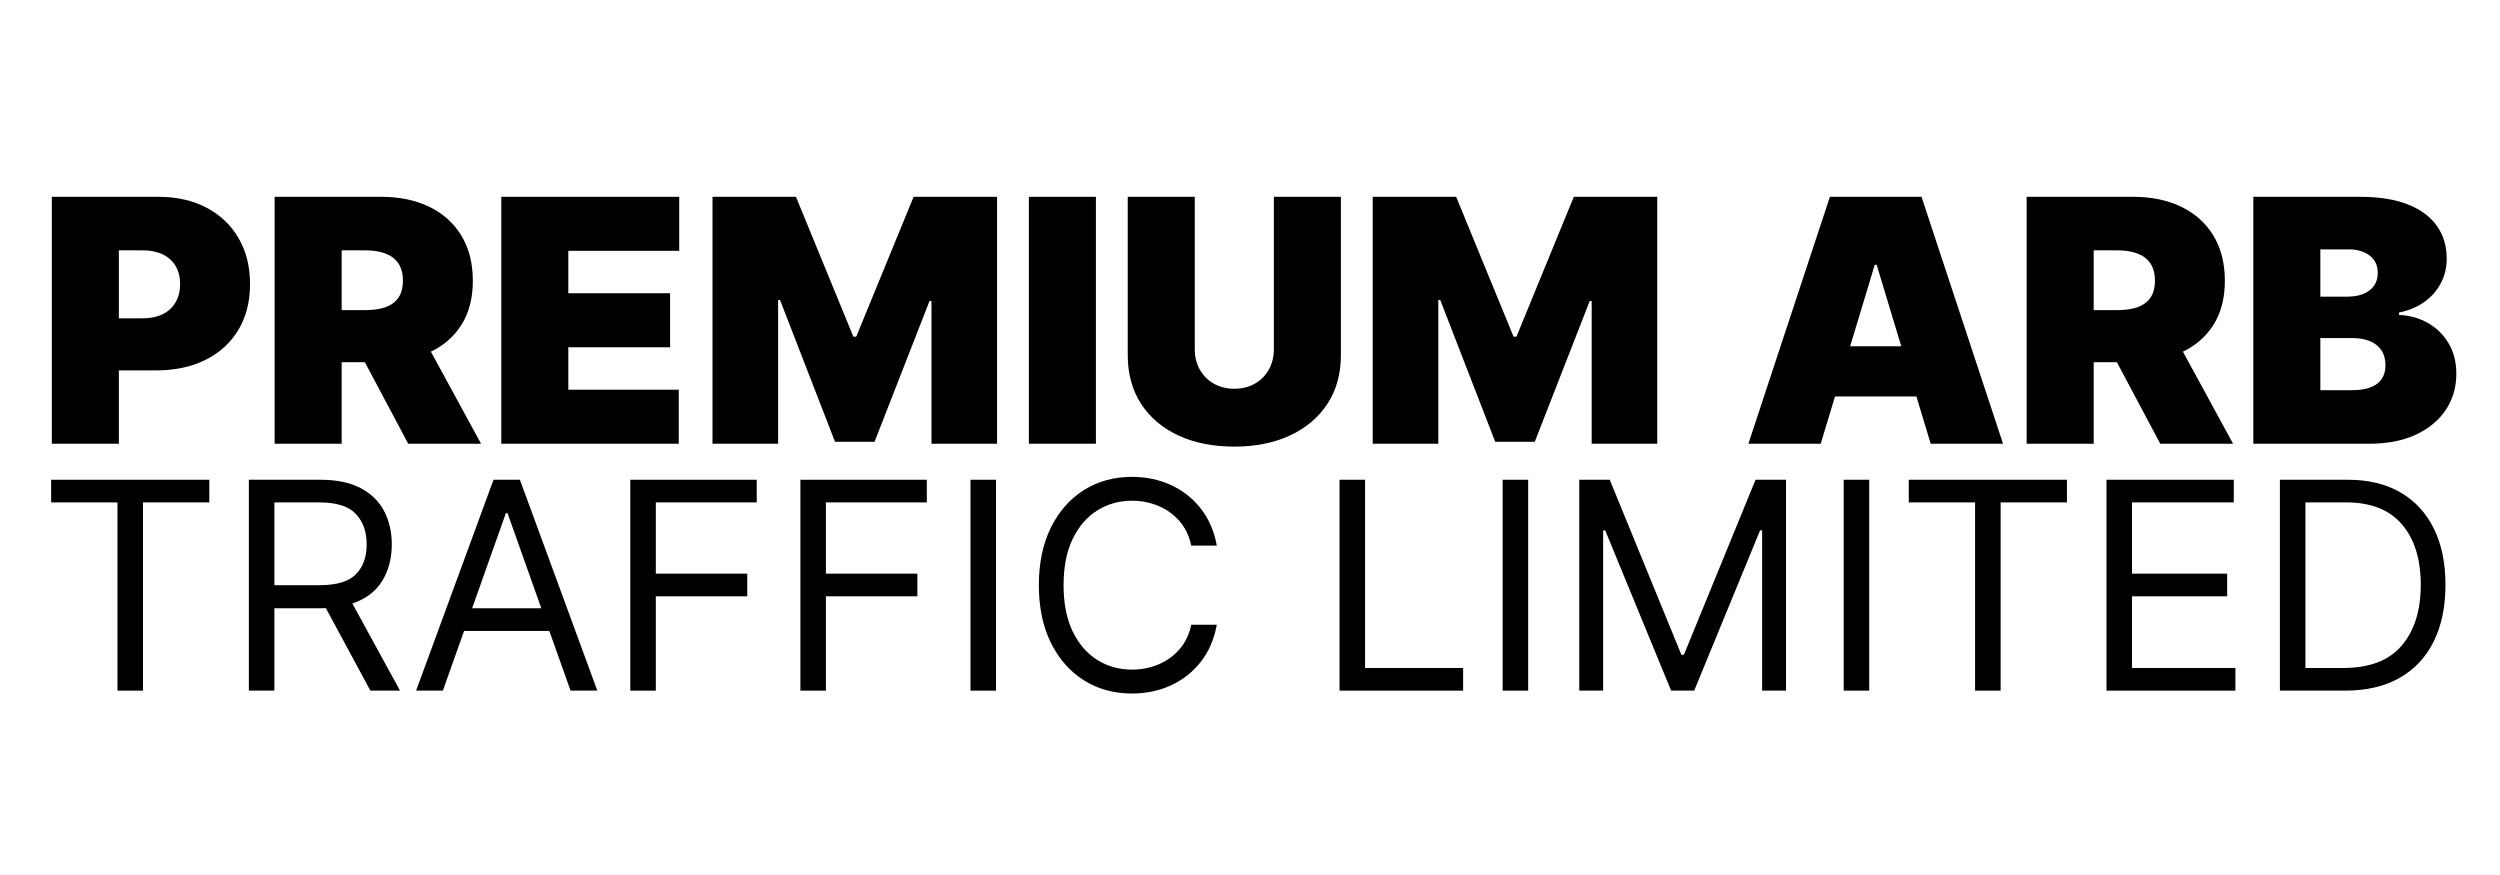 <svg xmlns="http://www.w3.org/2000/svg" xmlns:xlink="http://www.w3.org/1999/xlink" width="2000" zoomAndPan="magnify" viewBox="0 0 1500 525" height="700" preserveAspectRatio="xMidYMid meet" version="1.0"><defs><g/></defs><g fill="#000000" fill-opacity="1"><g transform="translate(21.55, 266.231)"><g><path d="M 9.547 0 L 9.547 -148.141 L 73.5 -148.141 C 84.488 -148.141 94.109 -145.969 102.359 -141.625 C 110.609 -137.289 117.02 -131.191 121.594 -123.328 C 126.176 -115.473 128.469 -106.289 128.469 -95.781 C 128.469 -85.164 126.113 -75.973 121.406 -68.203 C 116.707 -60.441 110.125 -54.461 101.656 -50.266 C 93.195 -46.078 83.328 -43.984 72.047 -43.984 L 33.859 -43.984 L 33.859 -75.234 L 63.953 -75.234 C 68.672 -75.234 72.707 -76.062 76.062 -77.719 C 79.414 -79.383 81.992 -81.758 83.797 -84.844 C 85.609 -87.938 86.516 -91.582 86.516 -95.781 C 86.516 -100.02 85.609 -103.645 83.797 -106.656 C 81.992 -109.676 79.414 -111.992 76.062 -113.609 C 72.707 -115.223 68.672 -116.031 63.953 -116.031 L 49.766 -116.031 L 49.766 0 Z M 9.547 0 "/></g></g><g transform="translate(155.231, 266.231)"><g><path d="M 9.547 0 L 9.547 -148.141 L 73.5 -148.141 C 84.488 -148.141 94.109 -146.141 102.359 -142.141 C 110.609 -138.141 117.02 -132.379 121.594 -124.859 C 126.176 -117.336 128.469 -108.316 128.469 -97.797 C 128.469 -87.191 126.113 -78.25 121.406 -70.969 C 116.707 -63.688 110.125 -58.188 101.656 -54.469 C 93.195 -50.758 83.328 -48.906 72.047 -48.906 L 33.859 -48.906 L 33.859 -80.156 L 63.953 -80.156 C 68.672 -80.156 72.707 -80.742 76.062 -81.922 C 79.414 -83.098 81.992 -84.988 83.797 -87.594 C 85.609 -90.195 86.516 -93.598 86.516 -97.797 C 86.516 -102.047 85.609 -105.508 83.797 -108.188 C 81.992 -110.863 79.414 -112.836 76.062 -114.109 C 72.707 -115.391 68.672 -116.031 63.953 -116.031 L 49.766 -116.031 L 49.766 0 Z M 96.359 -68 L 133.391 0 L 89.703 0 L 53.531 -68 Z M 96.359 -68 "/></g></g><g transform="translate(291.226, 266.231)"><g><path d="M 9.547 0 L 9.547 -148.141 L 116.312 -148.141 L 116.312 -115.734 L 49.766 -115.734 L 49.766 -90.281 L 110.828 -90.281 L 110.828 -57.875 L 49.766 -57.875 L 49.766 -32.406 L 116.031 -32.406 L 116.031 0 Z M 9.547 0 "/></g></g><g transform="translate(417.963, 266.231)"><g><path d="M 9.547 -148.141 L 59.609 -148.141 L 94.047 -64.234 L 95.781 -64.234 L 130.203 -148.141 L 180.266 -148.141 L 180.266 0 L 140.922 0 L 140.922 -85.641 L 139.75 -85.641 L 106.766 -1.156 L 83.047 -1.156 L 50.062 -86.234 L 48.906 -86.234 L 48.906 0 L 9.547 0 Z M 9.547 -148.141 "/></g></g><g transform="translate(607.778, 266.231)"><g><path d="M 49.766 -148.141 L 49.766 0 L 9.547 0 L 9.547 -148.141 Z M 49.766 -148.141 "/></g></g><g transform="translate(667.095, 266.231)"><g><path d="M 97.219 -148.141 L 137.438 -148.141 L 137.438 -53.234 C 137.438 -41.953 134.75 -32.195 129.375 -23.969 C 124 -15.75 116.508 -9.41 106.906 -4.953 C 97.312 -0.492 86.176 1.734 73.5 1.734 C 60.719 1.734 49.523 -0.492 39.922 -4.953 C 30.328 -9.41 22.863 -15.75 17.531 -23.969 C 12.207 -32.195 9.547 -41.953 9.547 -53.234 L 9.547 -148.141 L 49.766 -148.141 L 49.766 -56.719 C 49.766 -52.133 50.773 -48.047 52.797 -44.453 C 54.828 -40.859 57.641 -38.047 61.234 -36.016 C 64.828 -33.992 68.914 -32.984 73.5 -32.984 C 78.125 -32.984 82.219 -33.992 85.781 -36.016 C 89.352 -38.047 92.148 -40.859 94.172 -44.453 C 96.203 -48.047 97.219 -52.133 97.219 -56.719 Z M 97.219 -148.141 "/></g></g><g transform="translate(814.086, 266.231)"><g><path d="M 9.547 -148.141 L 59.609 -148.141 L 94.047 -64.234 L 95.781 -64.234 L 130.203 -148.141 L 180.266 -148.141 L 180.266 0 L 140.922 0 L 140.922 -85.641 L 139.75 -85.641 L 106.766 -1.156 L 83.047 -1.156 L 50.062 -86.234 L 48.906 -86.234 L 48.906 0 L 9.547 0 Z M 9.547 -148.141 "/></g></g><g transform="translate(1003.901, 266.231)"><g/></g><g transform="translate(1044.41, 266.231)"><g><path d="M 48.031 0 L 4.625 0 L 53.531 -148.141 L 108.5 -148.141 L 157.406 0 L 114 0 L 81.594 -107.344 L 80.438 -107.344 Z M 39.938 -58.453 L 121.531 -58.453 L 121.531 -28.359 L 39.938 -28.359 Z M 39.938 -58.453 "/></g></g><g transform="translate(1206.447, 266.231)"><g><path d="M 9.547 0 L 9.547 -148.141 L 73.5 -148.141 C 84.488 -148.141 94.109 -146.141 102.359 -142.141 C 110.609 -138.141 117.02 -132.379 121.594 -124.859 C 126.176 -117.336 128.469 -108.316 128.469 -97.797 C 128.469 -87.191 126.113 -78.25 121.406 -70.969 C 116.707 -63.688 110.125 -58.188 101.656 -54.469 C 93.195 -50.758 83.328 -48.906 72.047 -48.906 L 33.859 -48.906 L 33.859 -80.156 L 63.953 -80.156 C 68.672 -80.156 72.707 -80.742 76.062 -81.922 C 79.414 -83.098 81.992 -84.988 83.797 -87.594 C 85.609 -90.195 86.516 -93.598 86.516 -97.797 C 86.516 -102.047 85.609 -105.508 83.797 -108.188 C 81.992 -110.863 79.414 -112.836 76.062 -114.109 C 72.707 -115.391 68.672 -116.031 63.953 -116.031 L 49.766 -116.031 L 49.766 0 Z M 96.359 -68 L 133.391 0 L 89.703 0 L 53.531 -68 Z M 96.359 -68 "/></g></g><g transform="translate(1342.443, 266.231)"><g><path d="M 9.547 0 L 9.547 -148.141 L 73.781 -148.141 C 85.07 -148.141 94.562 -146.617 102.25 -143.578 C 109.938 -140.547 115.742 -136.254 119.672 -130.703 C 123.609 -125.16 125.578 -118.629 125.578 -111.109 C 125.578 -105.66 124.383 -100.691 122 -96.203 C 119.613 -91.723 116.273 -87.973 111.984 -84.953 C 107.691 -81.941 102.676 -79.859 96.938 -78.703 L 96.938 -77.25 C 103.301 -77.008 109.086 -75.406 114.297 -72.438 C 119.504 -69.477 123.648 -65.406 126.734 -60.219 C 129.816 -55.031 131.359 -48.941 131.359 -41.953 C 131.359 -33.848 129.25 -26.633 125.031 -20.312 C 120.812 -14 114.816 -9.035 107.047 -5.422 C 99.285 -1.805 90.031 0 79.281 0 Z M 49.766 -32.125 L 68.578 -32.125 C 75.328 -32.125 80.391 -33.391 83.766 -35.922 C 87.141 -38.453 88.828 -42.203 88.828 -47.172 C 88.828 -50.641 88.031 -53.578 86.438 -55.984 C 84.852 -58.398 82.598 -60.234 79.672 -61.484 C 76.754 -62.742 73.25 -63.375 69.156 -63.375 L 49.766 -63.375 Z M 49.766 -88.25 L 66.266 -88.25 C 69.785 -88.25 72.895 -88.801 75.594 -89.906 C 78.289 -91.02 80.398 -92.625 81.922 -94.719 C 83.441 -96.82 84.203 -99.395 84.203 -102.438 C 84.203 -107.008 82.562 -110.516 79.281 -112.953 C 76 -115.391 71.852 -116.609 66.844 -116.609 L 49.766 -116.609 Z M 49.766 -88.25 "/></g></g></g><g fill="#000000" fill-opacity="1"><g transform="translate(22.291, 414.379)"><g><path d="M 8.406 -112.938 L 8.406 -126.531 L 103.297 -126.531 L 103.297 -112.938 L 63.516 -112.938 L 63.516 0 L 48.188 0 L 48.188 -112.938 Z M 8.406 -112.938 "/></g></g></g><g fill="#000000" fill-opacity="1"><g transform="translate(133.995, 414.379)"><g><path d="M 15.328 0 L 15.328 -126.531 L 58.078 -126.531 C 67.961 -126.531 76.078 -124.852 82.422 -121.5 C 88.766 -118.145 93.457 -113.539 96.5 -107.688 C 99.551 -101.844 101.078 -95.191 101.078 -87.734 C 101.078 -79.328 99.148 -72.004 95.297 -65.766 C 91.453 -59.523 85.492 -55.023 77.422 -52.266 L 106.016 0 L 88.234 0 L 61.531 -49.484 C 60.508 -49.441 59.441 -49.422 58.328 -49.422 L 30.641 -49.422 L 30.641 0 Z M 30.641 -63.266 L 57.828 -63.266 C 67.961 -63.266 75.191 -65.445 79.516 -69.812 C 83.836 -74.176 86 -80.148 86 -87.734 C 86 -95.348 83.828 -101.453 79.484 -106.047 C 75.141 -110.641 67.836 -112.938 57.578 -112.938 L 30.641 -112.938 Z M 30.641 -63.266 "/></g></g></g><g fill="#000000" fill-opacity="1"><g transform="translate(245.205, 414.379)"><g><path d="M 20.516 0 L 4.453 0 L 50.906 -126.531 L 66.734 -126.531 L 113.188 0 L 97.125 0 L 84.391 -35.828 L 33.234 -35.828 Z M 38.062 -49.422 L 79.578 -49.422 L 59.312 -106.516 L 58.328 -106.516 Z M 38.062 -49.422 "/></g></g></g><g fill="#000000" fill-opacity="1"><g transform="translate(362.841, 414.379)"><g><path d="M 15.328 0 L 15.328 -126.531 L 91.188 -126.531 L 91.188 -112.938 L 30.641 -112.938 L 30.641 -70.188 L 85.516 -70.188 L 85.516 -56.594 L 30.641 -56.594 L 30.641 0 Z M 15.328 0 "/></g></g></g><g fill="#000000" fill-opacity="1"><g transform="translate(464.907, 414.379)"><g><path d="M 15.328 0 L 15.328 -126.531 L 91.188 -126.531 L 91.188 -112.938 L 30.641 -112.938 L 30.641 -70.188 L 85.516 -70.188 L 85.516 -56.594 L 30.641 -56.594 L 30.641 0 Z M 15.328 0 "/></g></g></g><g fill="#000000" fill-opacity="1"><g transform="translate(566.973, 414.379)"><g><path d="M 30.641 -126.531 L 30.641 0 L 15.328 0 L 15.328 -126.531 Z M 30.641 -126.531 "/></g></g></g><g fill="#000000" fill-opacity="1"><g transform="translate(612.939, 414.379)"><g><path d="M 117.141 -87 L 101.828 -87 C 100.586 -92.844 98.219 -97.758 94.719 -101.75 C 91.219 -105.75 86.992 -108.781 82.047 -110.844 C 77.109 -112.906 71.836 -113.938 66.234 -113.938 C 58.566 -113.938 51.633 -112 45.438 -108.125 C 39.238 -104.25 34.316 -98.539 30.672 -91 C 27.023 -83.469 25.203 -74.223 25.203 -63.266 C 25.203 -52.305 27.023 -43.055 30.672 -35.516 C 34.316 -27.984 39.238 -22.281 45.438 -18.406 C 51.633 -14.539 58.566 -12.609 66.234 -12.609 C 71.836 -12.609 77.109 -13.633 82.047 -15.688 C 86.992 -17.75 91.219 -20.773 94.719 -24.766 C 98.219 -28.766 100.586 -33.691 101.828 -39.547 L 117.141 -39.547 C 115.578 -30.891 112.383 -23.484 107.562 -17.328 C 102.75 -11.172 96.773 -6.453 89.641 -3.172 C 82.516 0.098 74.711 1.734 66.234 1.734 C 55.441 1.734 45.844 -0.898 37.438 -6.172 C 29.039 -11.453 22.43 -18.953 17.609 -28.672 C 12.785 -38.391 10.375 -49.922 10.375 -63.266 C 10.375 -76.609 12.785 -88.141 17.609 -97.859 C 22.43 -107.586 29.039 -115.086 37.438 -120.359 C 45.844 -125.629 55.441 -128.266 66.234 -128.266 C 74.711 -128.266 82.516 -126.625 89.641 -123.344 C 96.773 -120.07 102.75 -115.359 107.562 -109.203 C 112.383 -103.047 115.578 -95.645 117.141 -87 Z M 117.141 -87 "/></g></g></g><g fill="#000000" fill-opacity="1"><g transform="translate(739.472, 414.379)"><g/></g></g><g fill="#000000" fill-opacity="1"><g transform="translate(788.404, 414.379)"><g><path d="M 15.328 0 L 15.328 -126.531 L 30.641 -126.531 L 30.641 -13.594 L 89.469 -13.594 L 89.469 0 Z M 15.328 0 "/></g></g></g><g fill="#000000" fill-opacity="1"><g transform="translate(886.269, 414.379)"><g><path d="M 30.641 -126.531 L 30.641 0 L 15.328 0 L 15.328 -126.531 Z M 30.641 -126.531 "/></g></g></g><g fill="#000000" fill-opacity="1"><g transform="translate(932.236, 414.379)"><g><path d="M 15.328 -126.531 L 33.609 -126.531 L 76.609 -21.5 L 78.094 -21.5 L 121.094 -126.531 L 139.391 -126.531 L 139.391 0 L 125.047 0 L 125.047 -96.141 L 123.812 -96.141 L 84.281 0 L 70.438 0 L 30.891 -96.141 L 29.656 -96.141 L 29.656 0 L 15.328 0 Z M 15.328 -126.531 "/></g></g></g><g fill="#000000" fill-opacity="1"><g transform="translate(1090.895, 414.379)"><g><path d="M 30.641 -126.531 L 30.641 0 L 15.328 0 L 15.328 -126.531 Z M 30.641 -126.531 "/></g></g></g><g fill="#000000" fill-opacity="1"><g transform="translate(1136.862, 414.379)"><g><path d="M 8.406 -112.938 L 8.406 -126.531 L 103.297 -126.531 L 103.297 -112.938 L 63.516 -112.938 L 63.516 0 L 48.188 0 L 48.188 -112.938 Z M 8.406 -112.938 "/></g></g></g><g fill="#000000" fill-opacity="1"><g transform="translate(1248.566, 414.379)"><g><path d="M 15.328 0 L 15.328 -126.531 L 91.688 -126.531 L 91.688 -112.938 L 30.641 -112.938 L 30.641 -70.188 L 87.734 -70.188 L 87.734 -56.594 L 30.641 -56.594 L 30.641 -13.594 L 92.672 -13.594 L 92.672 0 Z M 15.328 0 "/></g></g></g><g fill="#000000" fill-opacity="1"><g transform="translate(1352.609, 414.379)"><g><path d="M 54.375 0 L 15.328 0 L 15.328 -126.531 L 56.094 -126.531 C 68.375 -126.531 78.879 -124.004 87.609 -118.953 C 96.336 -113.91 103.031 -106.68 107.688 -97.266 C 112.344 -87.859 114.672 -76.609 114.672 -63.516 C 114.672 -50.336 112.32 -39 107.625 -29.5 C 102.926 -20.008 96.086 -12.719 87.109 -7.625 C 78.129 -2.539 67.219 0 54.375 0 Z M 30.641 -13.594 L 53.375 -13.594 C 69.07 -13.594 80.738 -18.051 88.375 -26.969 C 96.02 -35.883 99.844 -48.066 99.844 -63.516 C 99.844 -78.836 96.094 -90.906 88.594 -99.719 C 81.102 -108.531 69.941 -112.938 55.109 -112.938 L 30.641 -112.938 Z M 30.641 -13.594 "/></g></g></g></svg>